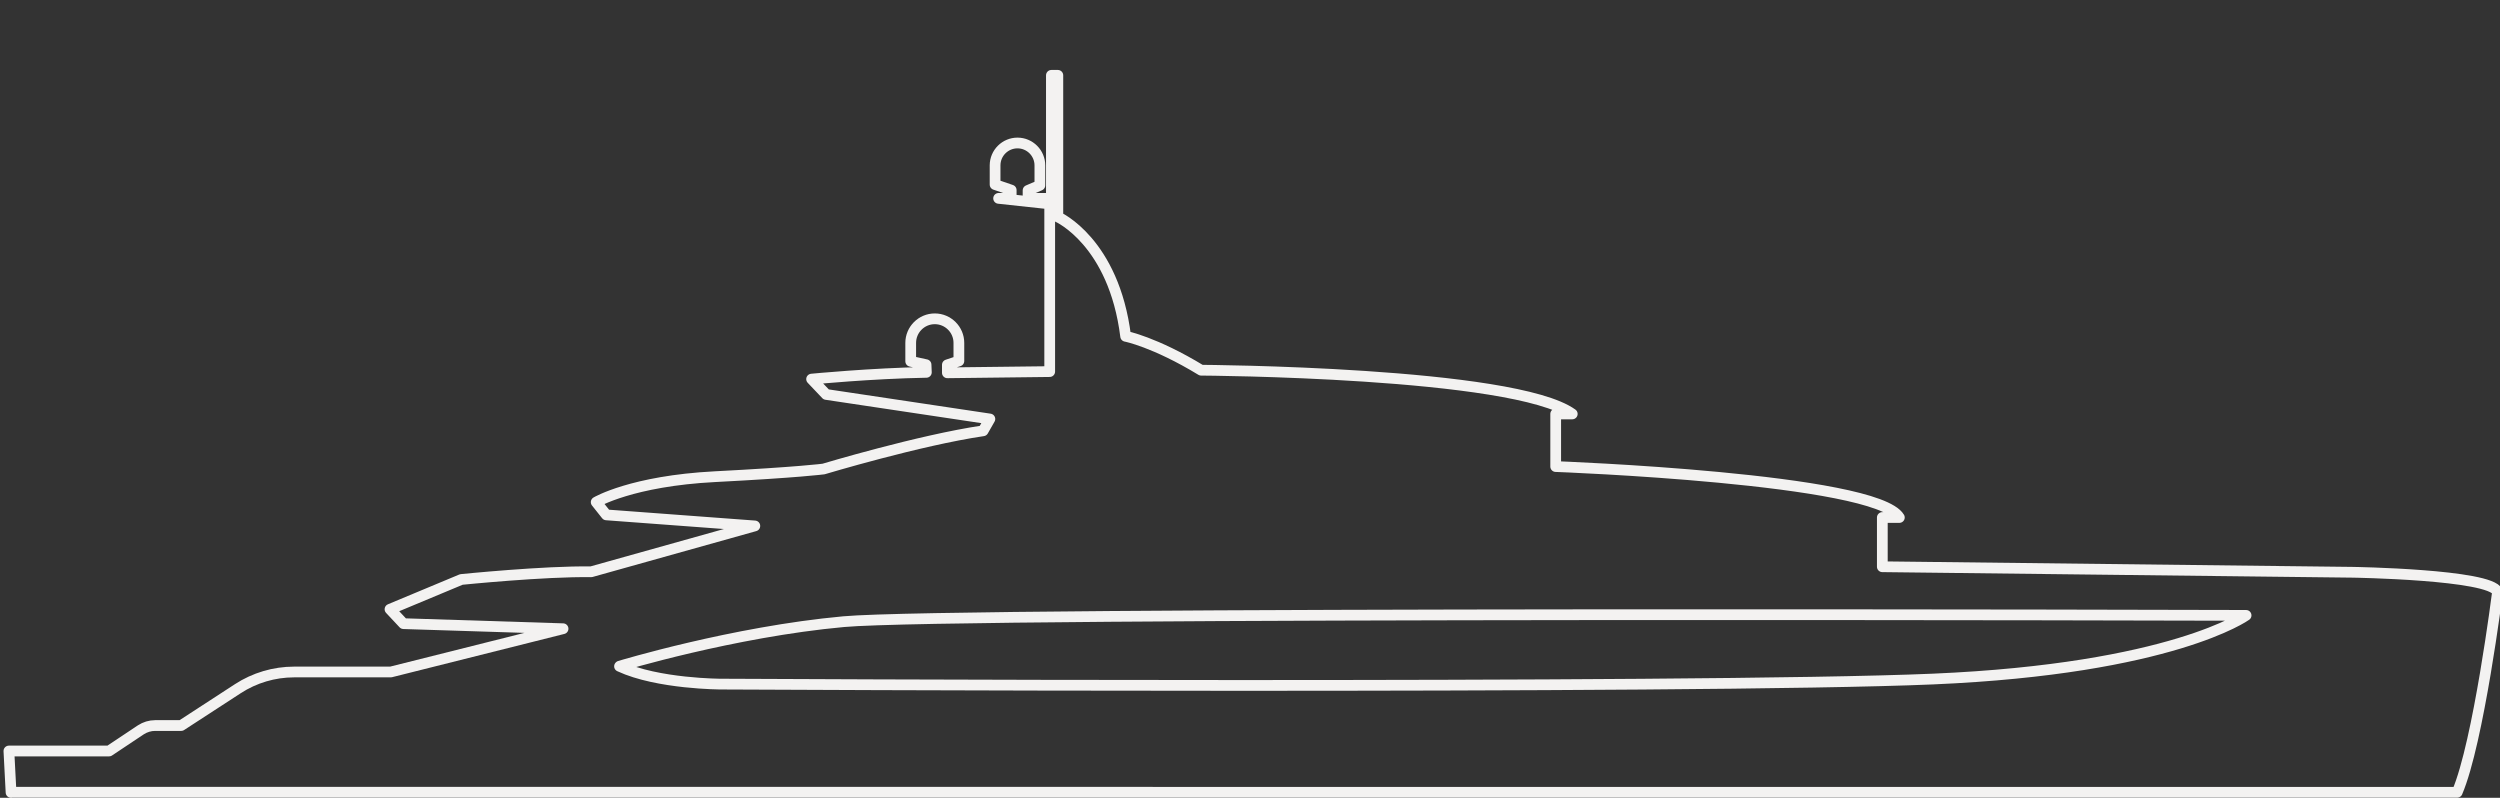 <?xml version="1.0" encoding="UTF-8"?> <svg xmlns="http://www.w3.org/2000/svg" id="Outlines" width="162.95" height="52" viewBox="0 0 162.95 52"><rect x="0" y="0" width="162.95" height="52" fill="#333333" stroke="none"/><defs><style> .cls-1 { fill: none; stroke: #f3f2f1; stroke-linejoin: round; stroke-width: .7px; } </style></defs><path class="cls-1" d="M.72,51.65l-.14-2.7h6.53l2.07-1.38c.28-.18.6-.28.93-.28h1.7l3.69-2.4c1.09-.71,2.37-1.09,3.67-1.09h6.3l11.23-2.82-10.4-.33-.88-.94,4.65-1.94s5.42-.55,8.46-.5l10.67-2.99-9.68-.72-.66-.83s2.32-1.38,7.74-1.66,7.08-.5,7.08-.5c0,0,6.25-1.88,10.4-2.49l.44-.77-10.67-1.6-.95-1s3.92-.38,7.48-.44l-.02-.5-1-.22v-1.2c0-.86.7-1.57,1.57-1.57h0c.86,0,1.57.7,1.57,1.57v1.18s-.75.25-.75.25v.52l6.67-.08v-10.93l-3.33-.36h.82v-.54l-1.05-.36v-1.25c0-.81.66-1.46,1.46-1.46h0c.81,0,1.46.66,1.46,1.46v1.3l-.77.33v.52h1.52V4.91h.42v9.23s3.65,1.62,4.42,7.78c0,0,1.88.36,4.92,2.21,0,0,20.38.11,24.19,2.85h-1.08v3.43s20.88.77,22.4,3.32h-1.11v3.21l30.64.36s8.99.14,9.46,1.27c0,0-1.24,9.82-2.63,13.07H.72Z"></path><path class="cls-1" d="M40.39,43.42s7.38-2.24,14.6-2.9,91.41-.41,91.41-.41c0,0-4.81,3.48-20.41,4.15s-78.97.33-78.97.33c0,0-4.15,0-6.64-1.16Z"></path></svg> 